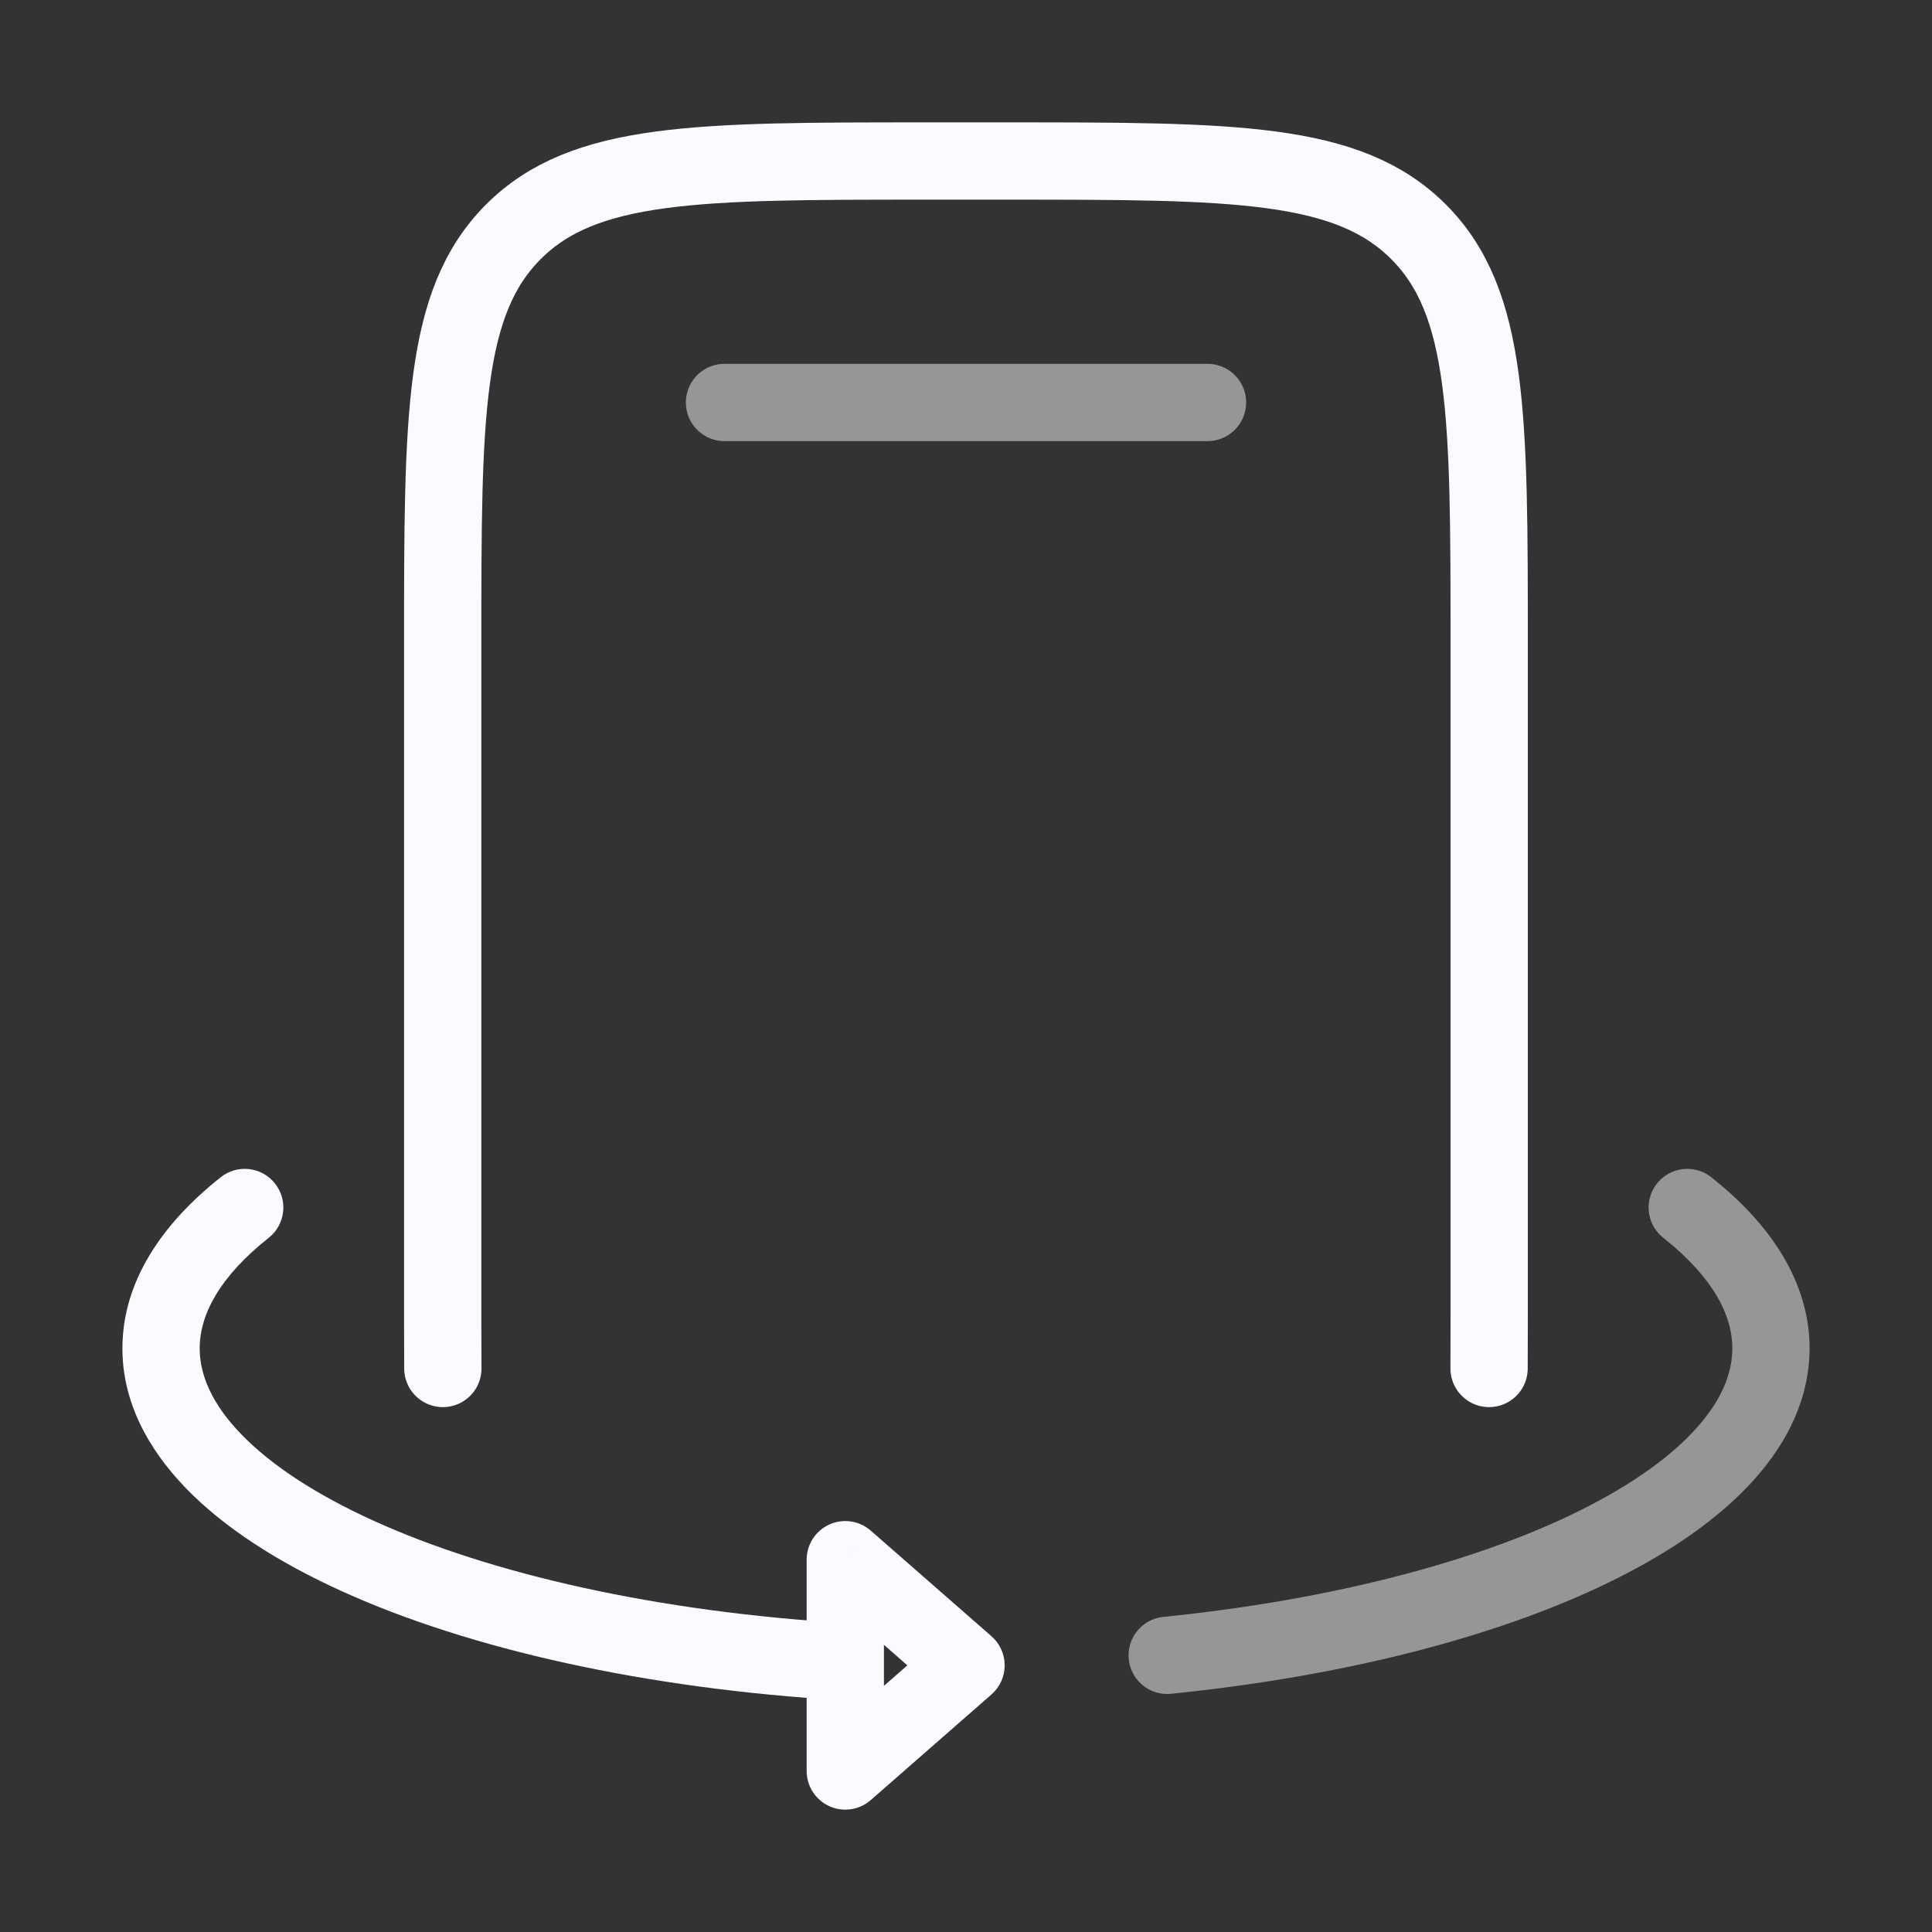 <svg width="50" height="50" viewBox="0 0 50 50" fill="none" xmlns="http://www.w3.org/2000/svg">
<rect x="0" y="0" width="50" height="50" fill="#333333" stroke="none"/>
<path opacity="0.5" d="M31.25 10.416H18.75" stroke="#FBFAFE" stroke-width="2" stroke-linecap="round"/>
<path d="M6.955 32.034C7.387 31.691 7.46 31.062 7.117 30.629C6.774 30.196 6.145 30.123 5.713 30.466L6.955 32.034ZM25.001 43.099L25.66 43.852C25.877 43.662 26.001 43.387 26.001 43.099C26.001 42.811 25.877 42.536 25.66 42.346L25.001 43.099ZM21.876 40.365L22.535 39.612C22.239 39.354 21.82 39.292 21.463 39.454C21.106 39.616 20.876 39.972 20.876 40.365H21.876ZM21.876 45.833H20.876C20.876 46.226 21.106 46.582 21.463 46.744C21.82 46.906 22.239 46.844 22.535 46.586L21.876 45.833ZM5.168 34.896C5.168 34.015 5.691 33.035 6.955 32.034L5.713 30.466C4.204 31.661 3.168 33.157 3.168 34.896H5.168ZM25.66 42.346L22.535 39.612L21.218 41.117L24.343 43.852L25.66 42.346ZM22.535 46.586L25.66 43.852L24.343 42.346L21.218 45.081L22.535 46.586ZM20.876 40.365V43.007H22.876V40.365H20.876ZM20.876 43.007V45.833H22.876V43.007H20.876ZM21.935 42.009C17.007 41.717 12.708 40.736 9.676 39.36C8.159 38.672 7.005 37.906 6.244 37.119C5.488 36.337 5.168 35.59 5.168 34.896H3.168C3.168 36.258 3.809 37.478 4.807 38.51C5.8 39.537 7.194 40.43 8.85 41.182C12.167 42.686 16.722 43.704 21.817 44.005L21.935 42.009Z" fill="#FBFAFE"/>
<path opacity="0.5" d="M43.666 31.25C45.053 32.348 45.832 33.586 45.832 34.896C45.832 38.718 39.193 41.93 30.207 42.84" stroke="#FBFAFE" stroke-width="2" stroke-linecap="round"/>
<path d="M11.461 35.416C11.457 34.766 11.457 34.073 11.457 33.333V16.666C11.457 10.774 11.457 7.828 13.288 5.997C15.118 4.167 18.064 4.167 23.957 4.167H26.04C31.933 4.167 34.879 4.167 36.71 5.997C38.54 7.828 38.54 10.774 38.54 16.666V33.333C38.54 34.073 38.54 34.766 38.537 35.416" stroke="#FBFAFE" stroke-width="2" stroke-linecap="round"/>
</svg>
